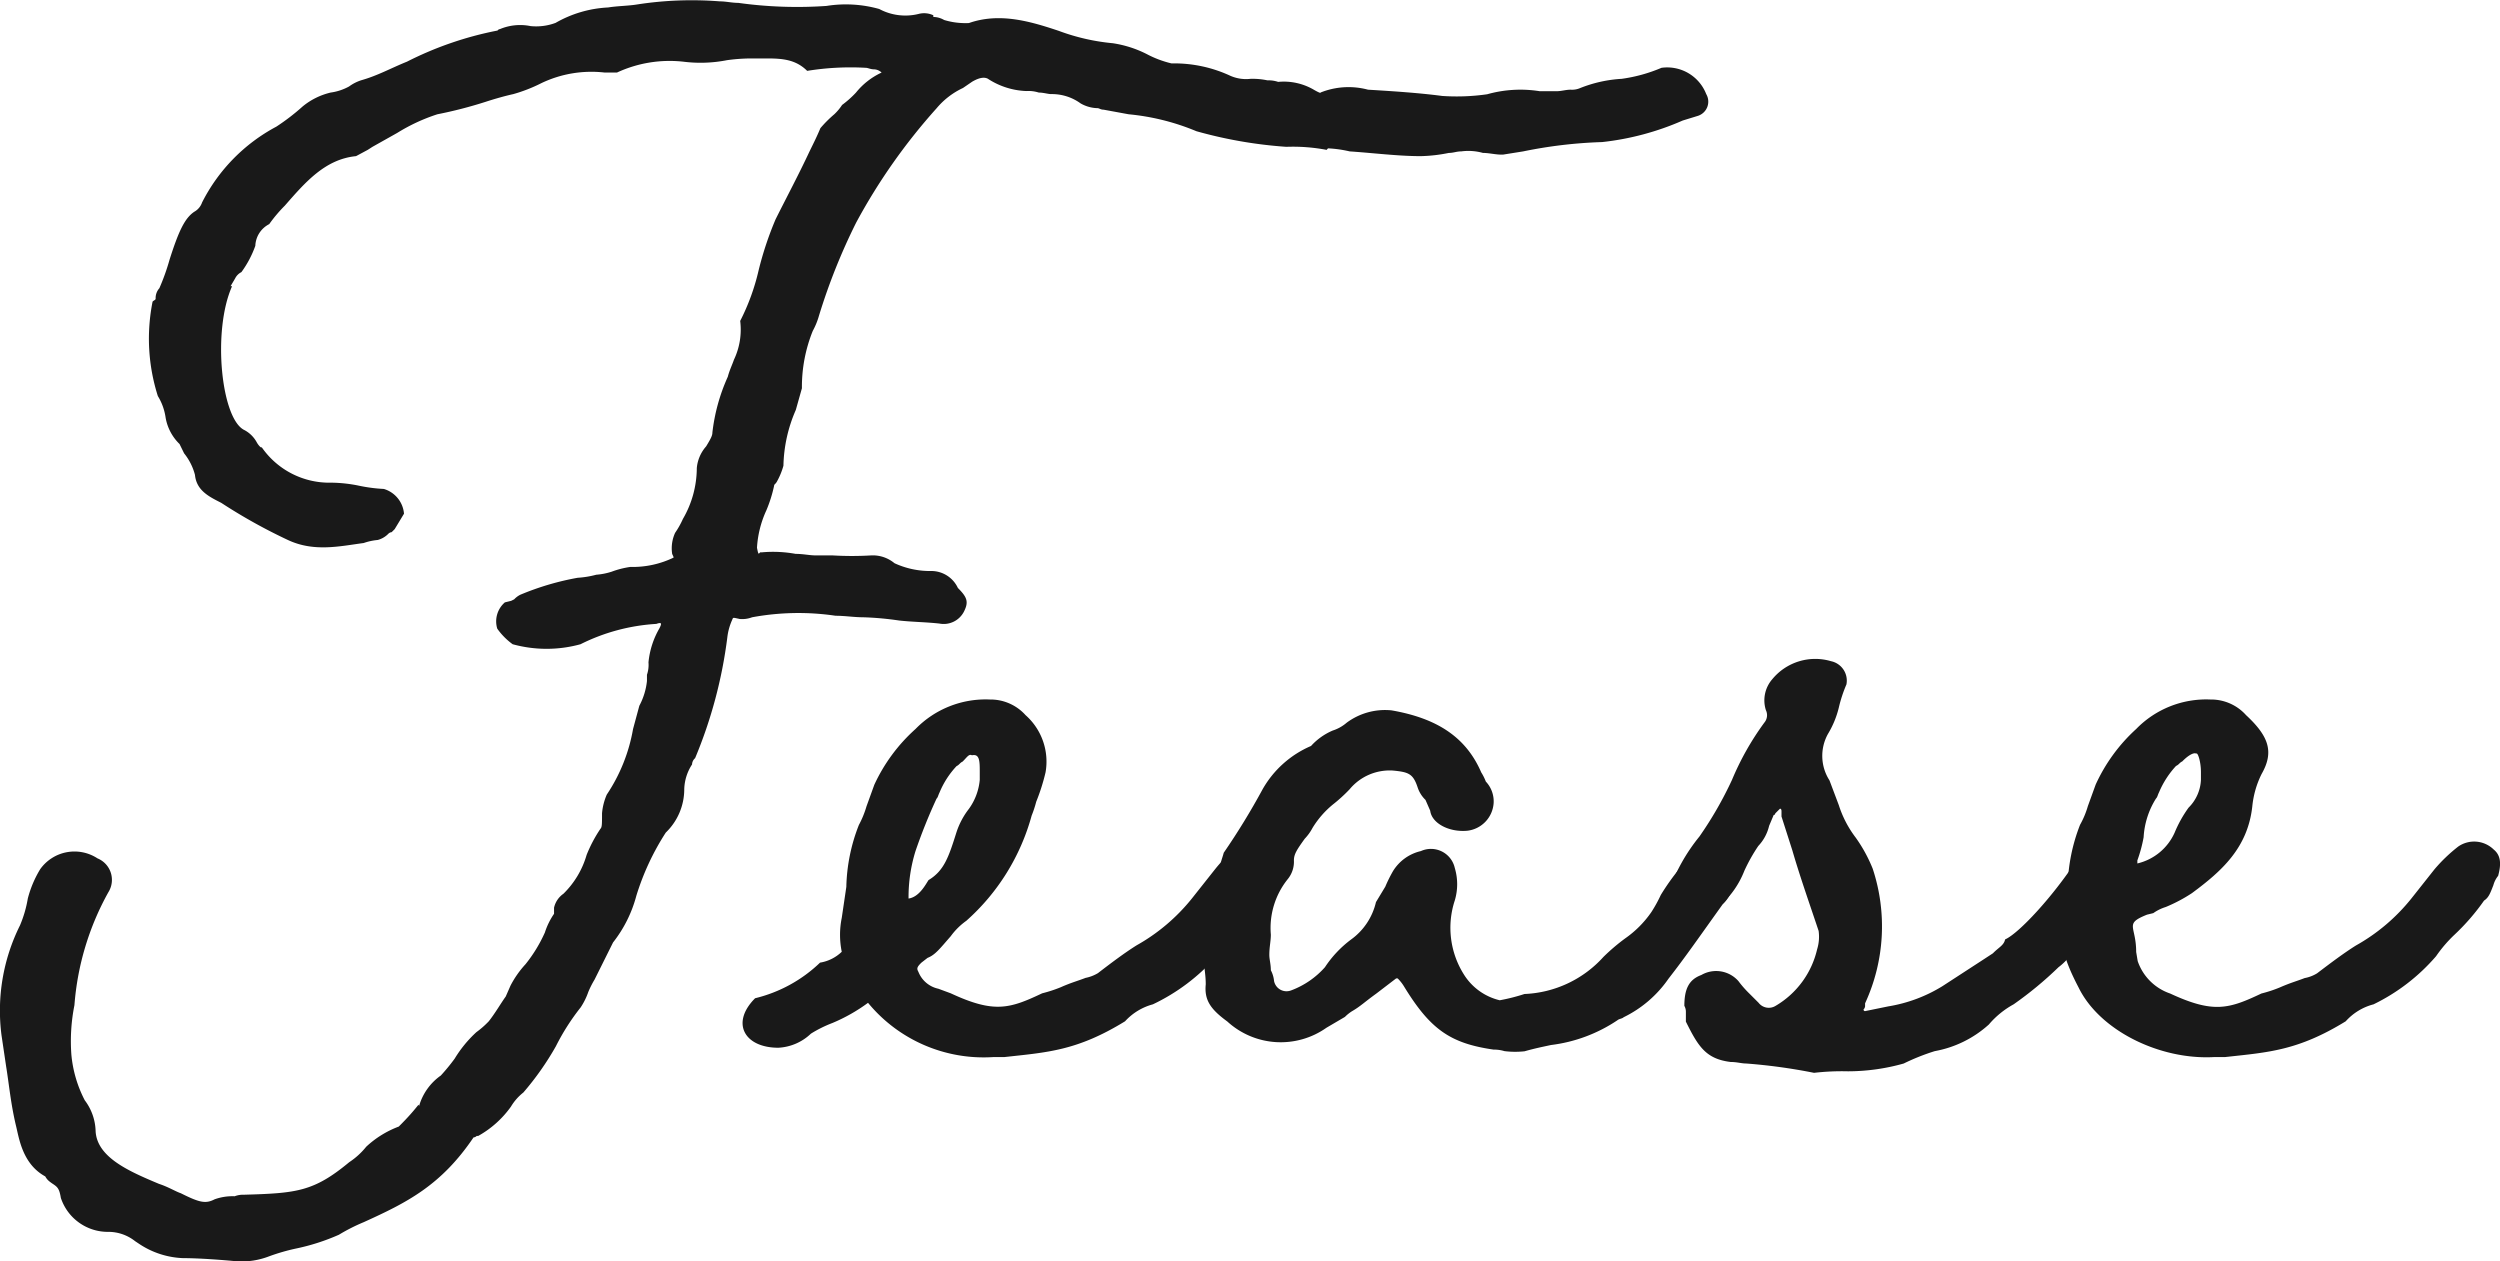 <svg xmlns="http://www.w3.org/2000/svg" width="147.46" height="74.4" viewBox="0 0 147.46 74.4"><defs><style>.cls-1{opacity:0.9;}</style></defs><g id="レイヤー_2" data-name="レイヤー 2"><g id="レイヤー_1-2" data-name="レイヤー 1"><g class="cls-1"><path d="M100.16,6.83l-.91.28A16.14,16.14,0,0,1,94.5,8.38a27.3,27.3,0,0,0-4.66.55l-1.19.19h-.09c-.36,0-.73-.1-1.09-.1a3.2,3.2,0,0,0-1.28-.09c-.28,0-.46.09-.73.09a9.27,9.27,0,0,1-1.65.19c-1.37,0-2.83-.19-4.2-.28a7.14,7.14,0,0,0-1.28-.18l-.08.09a10.66,10.66,0,0,0-2.38-.18,26.13,26.13,0,0,1-5.3-.92,13.71,13.71,0,0,0-4-1l-1.47-.27c-.18,0-.27-.09-.36-.09a2.1,2.1,0,0,1-1-.28A2.88,2.88,0,0,0,62,5.55c-.18,0-.45-.09-.73-.09a2,2,0,0,0-.73-.09,4.43,4.43,0,0,1-2.28-.73c-.18-.09-.46-.09-.92.18l-.54.37a4.51,4.51,0,0,0-1.55,1.19,34.74,34.74,0,0,0-4.75,6.75,35.58,35.58,0,0,0-2.19,5.48,4.35,4.35,0,0,1-.37.91,8.81,8.81,0,0,0-.64,3.38l-.36,1.28a8.63,8.63,0,0,0-.73,3.29,4.28,4.28,0,0,1-.37.91c-.09.18-.18.18-.18.27a8,8,0,0,1-.46,1.46,6.09,6.09,0,0,0-.55,2.2c.09.45.09.36.19.27h.09a7.37,7.37,0,0,1,2,.09c.45,0,.82.09,1.18.09h1a19.2,19.2,0,0,0,2.28,0,2,2,0,0,1,1.37.46,5,5,0,0,0,2.19.46,1.73,1.73,0,0,1,1.55,1c.55.55.64.82.37,1.37a1.34,1.34,0,0,1-1.46.73c-.82-.09-1.56-.09-2.38-.18a18.17,18.17,0,0,0-2.1-.19c-.55,0-1.09-.09-1.64-.09a15,15,0,0,0-4.93.09,1.64,1.64,0,0,1-.73.1c-.46-.1-.37-.1-.46.09a3.48,3.48,0,0,0-.27,1A27.29,27.29,0,0,1,41,44.72a.51.51,0,0,0-.18.37,2.8,2.8,0,0,0-.46,1.46,3.55,3.55,0,0,1-1.09,2.56,14.89,14.89,0,0,0-1.74,3.74,7.58,7.58,0,0,1-1.37,2.74l-1.09,2.19a5.47,5.47,0,0,0-.37.73,4,4,0,0,1-.45.91,13.21,13.21,0,0,0-1.46,2.29,16.83,16.83,0,0,1-1.92,2.73,3.05,3.05,0,0,0-.73.83A5.89,5.89,0,0,1,28.21,67h-.09a.29.29,0,0,1-.19.09c-1.91,2.83-3.92,3.84-6.48,5a10.93,10.93,0,0,0-1.46.74,12.55,12.55,0,0,1-2.56.82,11.83,11.83,0,0,0-1.55.45A4.53,4.53,0,0,1,14,74.4c-.92-.09-2.29-.19-3.2-.19a5,5,0,0,1-2.56-.82l-.27-.18a2.54,2.54,0,0,0-1.55-.55,2.92,2.92,0,0,1-2.83-2c-.09-.54-.19-.64-.46-.82s-.36-.27-.46-.45c-1.36-.74-1.55-2.29-1.73-3C.63,65.08.54,64,.36,62.89L.09,61.07a11.28,11.28,0,0,1,1.09-6.49A7,7,0,0,0,1.64,53a6.42,6.42,0,0,1,.73-1.73,2.48,2.48,0,0,1,3.38-.64,1.37,1.37,0,0,1,.64,2,16.21,16.21,0,0,0-2,6.66,10.87,10.87,0,0,0-.18,2.92A7.26,7.26,0,0,0,5,64.9a3.15,3.15,0,0,1,.64,1.83c.09,1.55,2,2.37,3.74,3.1.55.18,1,.46,1.28.55,1.1.55,1.46.64,2,.36a3.13,3.13,0,0,1,1.18-.18,1.41,1.41,0,0,1,.55-.09c3.11-.09,4.11-.18,6.21-1.92a4.34,4.34,0,0,0,1-.91,5.8,5.8,0,0,1,1.92-1.19c1.19-1.18,1.19-1.46,1.19-1.18A3.32,3.32,0,0,1,26,63.44a11.29,11.29,0,0,0,.82-1,7.12,7.12,0,0,1,1.28-1.56,5.27,5.27,0,0,0,.73-.64c.36-.45.73-1.09,1-1.46l.28-.64A5.8,5.8,0,0,1,31,56.87,8.52,8.52,0,0,0,32.14,55a4.18,4.18,0,0,1,.54-1.1v-.36a1.36,1.36,0,0,1,.55-.82,5.23,5.23,0,0,0,1.37-2.29,8.12,8.12,0,0,1,.82-1.55c.09-.09.09-.27.09-.91a3.51,3.51,0,0,1,.28-1.1A10.06,10.06,0,0,0,37.34,43l.37-1.37a4,4,0,0,0,.45-1.46v-.37a1.78,1.78,0,0,0,.09-.73,4.94,4.94,0,0,1,.64-2c.19-.36.09-.36-.18-.27A11.49,11.49,0,0,0,34.24,38a7.54,7.54,0,0,1-4,0,3.93,3.93,0,0,1-.91-.92,1.48,1.48,0,0,1,.45-1.55l.37-.09.18-.09a1.24,1.24,0,0,1,.36-.27,16.08,16.08,0,0,1,3.38-1,5.56,5.56,0,0,0,1.1-.18,3.92,3.92,0,0,0,.91-.18,5.29,5.29,0,0,1,1.1-.28,5.55,5.55,0,0,0,2.55-.55c0-.09-.09-.18-.09-.27a2.2,2.2,0,0,1,.18-1.19,5.1,5.1,0,0,0,.46-.82,6,6,0,0,0,.82-3,2.22,2.22,0,0,1,.55-1.28c.28-.46.37-.64.37-.82a11,11,0,0,1,.91-3.29c.09-.36.27-.73.36-1a4.14,4.14,0,0,0,.37-2.29,12.93,12.93,0,0,0,1.09-3,19.72,19.72,0,0,1,1-3c.64-1.28,1.37-2.65,2-4,.27-.55.45-.91.64-1.37a7,7,0,0,1,.82-.82,3,3,0,0,0,.46-.55,5.9,5.9,0,0,0,.82-.73A4.21,4.21,0,0,1,52,4.28a.67.67,0,0,0-.46-.19c-.18,0-.36-.09-.46-.09a16,16,0,0,0-3.47.18c-.82-.82-1.82-.73-3-.73a10.64,10.64,0,0,0-1.73.1,8.06,8.06,0,0,1-2.56.09,7.37,7.37,0,0,0-3.93.64h-.72a6.83,6.83,0,0,0-3.75.63,9.19,9.19,0,0,1-1.64.64c-.46.1-1.1.28-1.65.46a25.41,25.41,0,0,1-2.83.73,10.74,10.74,0,0,0-2.37,1.1l-1.46.82-.28.18L21,9.21c-1.83.18-3,1.55-4.2,2.92a8.46,8.46,0,0,0-.92,1.09,1.5,1.5,0,0,0-.82,1.28,6.1,6.1,0,0,1-.82,1.55.83.83,0,0,0-.37.37l-.27.46h.09c-1.18,2.64-.64,7.85.73,8.49a1.77,1.77,0,0,1,.73.73c.1.18.28.36.28.27a4.85,4.85,0,0,0,4.11,2.1,8.38,8.38,0,0,1,1.64.18,9.3,9.3,0,0,0,1.46.19,1.67,1.67,0,0,1,1.19,1.46l-.55.91-.18.18a.31.31,0,0,0-.19.09,1.37,1.37,0,0,1-.63.37,3.47,3.47,0,0,0-.83.18c-1.37.18-2.92.55-4.47-.18a32.13,32.13,0,0,1-3.93-2.19c-.73-.37-1.46-.73-1.55-1.65a3.39,3.39,0,0,0-.64-1.27l-.27-.55a2.84,2.84,0,0,1-.82-1.55,3.32,3.32,0,0,0-.46-1.28A11.16,11.16,0,0,1,9,17.79c.09-.09.18-.09.18-.18A.87.87,0,0,1,9.4,17,12.88,12.88,0,0,0,10,15.32c.55-1.73.91-2.46,1.46-2.83a1,1,0,0,0,.46-.55,10.37,10.37,0,0,1,4.38-4.47,12.72,12.72,0,0,0,1.55-1.19,4.07,4.07,0,0,1,1.65-.82,3.14,3.14,0,0,0,1.09-.36,2.52,2.52,0,0,1,.73-.37C22.28,4.46,23.1,4,24,3.64a20.37,20.37,0,0,1,5.3-1.83c.08,0,.08-.09.18-.09a3.09,3.09,0,0,1,1.82-.18,3.28,3.28,0,0,0,1.47-.19,6.9,6.9,0,0,1,3.1-.91c.55-.09,1.19-.09,1.73-.18A21,21,0,0,1,42.45.08c.37,0,.73.09,1.1.09a25.15,25.15,0,0,0,5.2.18,7.28,7.28,0,0,1,3.11.18,3.26,3.26,0,0,0,2.37.28,1.29,1.29,0,0,1,.82.09V1a1.31,1.31,0,0,1,.64.18,4.35,4.35,0,0,0,1.46.18c1.83-.64,3.65-.09,5.3.46a12.35,12.35,0,0,0,3.19.73,6.59,6.59,0,0,1,2,.64,6.08,6.08,0,0,0,1.46.55,7.86,7.86,0,0,1,3.47.73,2.3,2.3,0,0,0,1.19.18,4.23,4.23,0,0,1,1,.09,1.76,1.76,0,0,1,.63.09,3.51,3.51,0,0,1,2.1.46c.46.27.46.18.37.18a4.44,4.44,0,0,1,2.83-.18c1.46.09,2.92.18,4.38.37a12.6,12.6,0,0,0,2.65-.1,7.24,7.24,0,0,1,3.1-.18h1c.27,0,.55-.09.82-.09a1.2,1.2,0,0,0,.55-.09,7.8,7.8,0,0,1,2.46-.55A9.13,9.13,0,0,0,98,4a2.47,2.47,0,0,1,2.64,1.55A.88.88,0,0,1,100.16,6.83Z"/><path d="M75.41,51.66a1.53,1.53,0,0,0-.27.55c-.19.46-.28.73-.55.91a13.44,13.44,0,0,1-1.74,2,7.45,7.45,0,0,0-1.09,1.28A11.63,11.63,0,0,1,68,59.24a3.43,3.43,0,0,0-1.64,1c-2.83,1.74-4.57,1.83-7.12,2.11h-.64a8.83,8.83,0,0,1-7.4-3.2,10.18,10.18,0,0,1-2.1,1.19,7.33,7.33,0,0,0-1.27.63,3,3,0,0,1-1.92.83c-2,0-2.83-1.46-1.37-2.92a8.36,8.36,0,0,0,3.83-2.1,2.4,2.4,0,0,0,1.28-.64,5,5,0,0,1,0-2l.27-1.83a10.56,10.56,0,0,1,.74-3.65,5.67,5.67,0,0,0,.45-1.1l.46-1.27A10.08,10.08,0,0,1,54,43a5.77,5.77,0,0,1,4.39-1.74,2.78,2.78,0,0,1,2.1.92,3.66,3.66,0,0,1,1.18,3.38,11.92,11.92,0,0,1-.55,1.73,6.57,6.57,0,0,1-.27.82A12.82,12.82,0,0,1,57,54.31a4,4,0,0,0-.92.91c-.64.73-.91,1.1-1.37,1.28l-.36.28c-.28.27-.28.36-.18.54a1.63,1.63,0,0,0,1.18,1l.73.27c2.56,1.19,3.47.91,5.39,0a8.16,8.16,0,0,0,1.1-.36c.63-.28,1-.37,1.46-.55a2.28,2.28,0,0,0,.73-.28c.82-.63,1.55-1.18,2.28-1.64A11.19,11.19,0,0,0,70.3,53l1.37-1.73A8.85,8.85,0,0,1,73,49.93a1.66,1.66,0,0,1,2.1.18C75.59,50.47,75.59,51,75.41,51.66ZM53.59,53c.63-.09,1-.82,1.18-1.09.92-.55,1.19-1.37,1.65-2.83a4.54,4.54,0,0,1,.73-1.37A3.45,3.45,0,0,0,57.79,46v-.45c0-.64,0-1.1-.46-1-.18-.09-.27.09-.55.37-.18.09-.18.18-.36.27a5.14,5.14,0,0,0-1,1.55c-.09.18-.09.28-.18.37A32,32,0,0,0,54,50.2,9.15,9.15,0,0,0,53.59,53Z"/><path d="M88.74,62a2.11,2.11,0,0,0-.64-.09c-2.56-.37-3.74-1.19-5.3-3.75a2.46,2.46,0,0,0-.36-.45h-.09l-1.19.91c-.64.46-.91.73-1.37,1a2.3,2.3,0,0,0-.46.36l-1.09.64a4.67,4.67,0,0,1-5.85-.37c-1-.73-1.36-1.27-1.27-2.19,0-.54-.09-.91-.09-1.27a4.45,4.45,0,0,1,.18-2.38c.09-.27.27-.64.36-1A3.92,3.92,0,0,0,72,51.3c-.09-.28.09-.64.18-1a41.17,41.17,0,0,0,2.29-3.74A6,6,0,0,1,77.33,44a3.66,3.66,0,0,1,1.28-.91,2.36,2.36,0,0,0,.82-.46,3.8,3.8,0,0,1,2.65-.73c2.64.46,4.38,1.55,5.29,3.66a3,3,0,0,1,.27.54,1.7,1.7,0,0,1,.46,1.28A1.76,1.76,0,0,1,86.55,49c-1.1.1-2.1-.45-2.19-1.18l-.28-.64a1.8,1.8,0,0,1-.46-.73c-.27-.82-.54-.91-1.46-1a3.07,3.07,0,0,0-2.55,1.1,9.16,9.16,0,0,1-1,.91,5.46,5.46,0,0,0-1.19,1.37,2.84,2.84,0,0,1-.46.64c-.46.64-.64.91-.64,1.28a1.62,1.62,0,0,1-.36,1.1,4.6,4.6,0,0,0-1,3.28c0,.37-.09.73-.09,1.19,0,.27.09.55.09.91a1.74,1.74,0,0,1,.19.64.75.75,0,0,0,1,.55,5,5,0,0,0,2-1.37,6.52,6.52,0,0,1,1.55-1.64,3.76,3.76,0,0,0,1.46-2.2l.55-.91a8.36,8.36,0,0,1,.45-.91,2.62,2.62,0,0,1,1.65-1.19,1.44,1.44,0,0,1,2,1,3.34,3.34,0,0,1,0,1.91,5.16,5.16,0,0,0,.55,4.39A3.43,3.43,0,0,0,88.46,59a11.17,11.17,0,0,0,1.46-.37,6.63,6.63,0,0,0,4.66-2.19,11.73,11.73,0,0,1,1.28-1.09,6.14,6.14,0,0,0,1.55-1.56,8.32,8.32,0,0,0,.55-1,13.43,13.43,0,0,1,1.1-1.55,5.15,5.15,0,0,1,.36-.46l.37-.55a1.94,1.94,0,0,1,2.28.18,1.24,1.24,0,0,1,.37,1.47c0,.09-.1.09-.1.18v.09c0,.09-.09.18-.18.27a1.93,1.93,0,0,1-.55.92c-1.37,1.91-2.19,3.1-3.19,4.38A6.86,6.86,0,0,1,95.77,60c-.09.09-.27.09-.37.18a9,9,0,0,1-3.92,1.46c-.46.1-.92.19-1.56.37A5.16,5.16,0,0,1,88.74,62Z"/><path d="M125.62,51.48a.33.33,0,0,0-.09.27,7.12,7.12,0,0,1-.46.92,6.19,6.19,0,0,1-1.46,1.64,6.23,6.23,0,0,0-1.09,1.37,3.59,3.59,0,0,1-1.1,1.37,21.52,21.52,0,0,1-2.65,2.19,5.18,5.18,0,0,0-1.46,1.19A6.48,6.48,0,0,1,114.12,62a12.79,12.79,0,0,0-1.83.73,12.16,12.16,0,0,1-3.29.46,14.37,14.37,0,0,0-2,.09,33.06,33.06,0,0,0-4-.55c-.28,0-.55-.09-.92-.09-1.46-.18-1.91-.91-2.64-2.38V59.7a.71.71,0,0,0-.09-.37c0-1,.27-1.55,1-1.82a1.75,1.75,0,0,1,2.19.36,6.12,6.12,0,0,0,.64.73l.55.55a.76.76,0,0,0,1,.18A5.23,5.23,0,0,0,107.18,56a2.52,2.52,0,0,0,.09-1.09c-.55-1.65-1.1-3.2-1.55-4.75l-.64-2v-.27c0-.09,0-.19-.09-.19l-.28.28a.09.09,0,0,1-.09.09l-.27.64a2.59,2.59,0,0,1-.64,1.19,10.16,10.16,0,0,0-.82,1.46,5.34,5.34,0,0,1-1.37,2,1.94,1.94,0,0,1-2.56.18c-.36-.18-.73-.64-.55-.91a10.77,10.77,0,0,1,1.83-3.29A21.91,21.91,0,0,0,102.16,46a16.33,16.33,0,0,1,1.91-3.38.68.68,0,0,0,.09-.73,1.9,1.9,0,0,1,.37-1.82A3.28,3.28,0,0,1,108,39a1.17,1.17,0,0,1,.91,1.37,8.07,8.07,0,0,0-.45,1.37,5.5,5.5,0,0,1-.64,1.55,2.67,2.67,0,0,0,.09,2.74l.55,1.46a6.34,6.34,0,0,0,1,1.92,8.72,8.72,0,0,1,1,1.83,10.83,10.83,0,0,1-.45,7.94v.18a.31.31,0,0,1-.09.18.09.09,0,0,0,.09.1l1.37-.28a8.77,8.77,0,0,0,3.19-1.19L117,56.59l.55-.36c.36-.37.64-.46.72-.82.83-.37,2.84-2.56,4.21-4.66.18-.37,1.82-1.55,2.92-.37C125.71,50.75,125.71,50.93,125.62,51.48Z"/><path d="M147.35,51.66a1.51,1.51,0,0,0-.28.55c-.18.46-.27.73-.55.91a12.89,12.89,0,0,1-1.73,2,8,8,0,0,0-1.1,1.28A11.5,11.5,0,0,1,140,59.24a3.33,3.33,0,0,0-1.64,1c-2.83,1.74-4.57,1.83-7.12,2.11h-.64c-3.2.18-6.76-1.56-8-4.11-.91-1.74-1.18-2.83-.91-4.11l.27-1.83a10.55,10.55,0,0,1,.73-3.65,5.15,5.15,0,0,0,.46-1.1l.46-1.27A10.08,10.08,0,0,1,126,43a5.76,5.76,0,0,1,4.38-1.74,2.77,2.77,0,0,1,2.1.92c1.37,1.27,1.65,2.19.92,3.47a5.48,5.48,0,0,0-.55,1.91c-.27,2.47-1.83,3.84-3.56,5.12a9.1,9.1,0,0,1-1.55.82,2.61,2.61,0,0,0-.73.36l-.37.09c-1.37.55-.64.64-.64,2.2l.09.54A3.06,3.06,0,0,0,128,58.6c2.56,1.19,3.47.91,5.39,0a7.64,7.64,0,0,0,1.09-.36c.64-.28,1-.37,1.46-.55a2.12,2.12,0,0,0,.73-.28c.83-.63,1.56-1.18,2.29-1.64A11.16,11.16,0,0,0,142.23,53l1.37-1.73A9.42,9.42,0,0,1,145,49.93a1.65,1.65,0,0,1,2.09.18C147.53,50.47,147.53,51,147.35,51.66Zm-21.28-.91v.18a3.21,3.21,0,0,0,2.2-1.82,7.22,7.22,0,0,1,.82-1.47,2.46,2.46,0,0,0,.73-1.64v-.45c0-.64-.19-1.19-.28-1.1-.18-.09-.55.18-.82.46-.18.09-.18.18-.37.27a5.32,5.32,0,0,0-1,1.55c-.09.18-.09.28-.18.37a4.77,4.77,0,0,0-.73,2.28A8.25,8.25,0,0,1,126.07,50.75Z"/></g></g></g></svg>